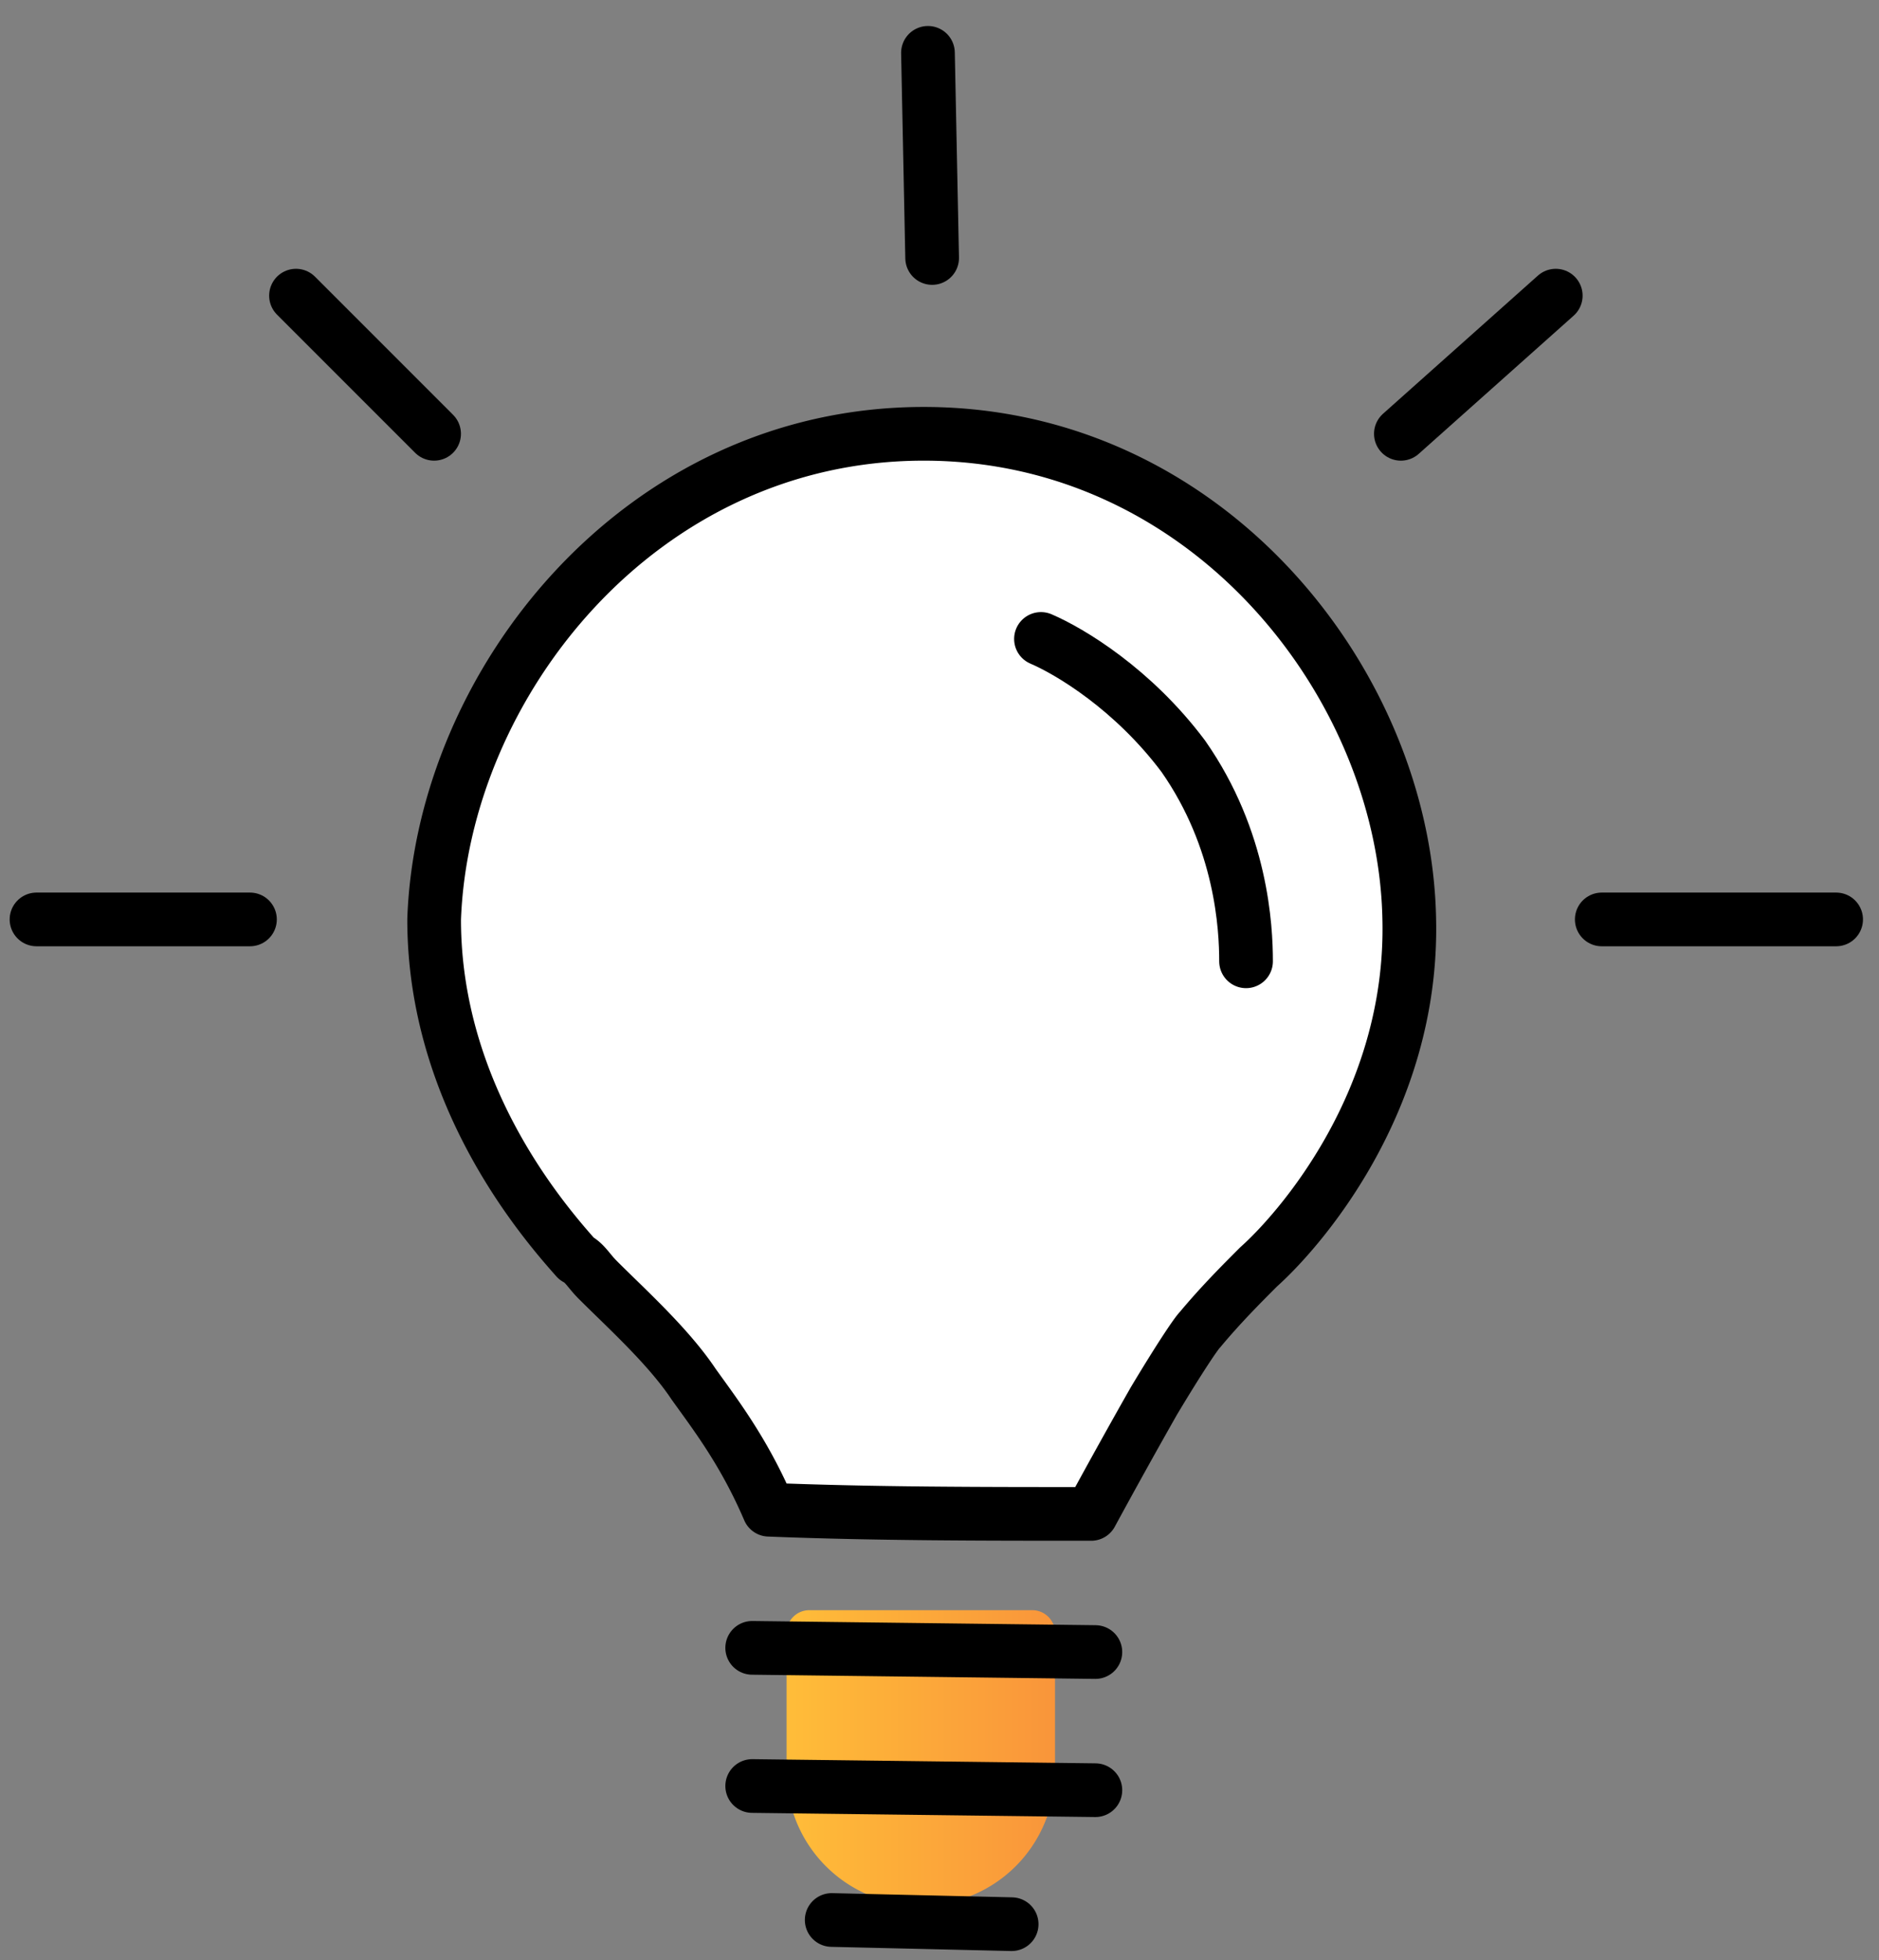 <svg xmlns="http://www.w3.org/2000/svg" width="70" height="73" fill="none"><rect width="100%" height="100%" fill="#808080" stroke="none"/><path fill="url(#paint0_linear)" d="M29.303 60.814c0-.467.379-.846.846-.846h8.308c.467 0 .846.379.846.846v5.154a5 5 0 01-10 0v-5.154z"></path><path stroke="#000" stroke-linecap="round" stroke-linejoin="round" stroke-miterlimit="10" stroke-width="2" d="M28.022 61.371l12.785.156m-12.785 4.989l12.785.156m-9.823 4.834l6.704.156M16.172 16.156l-5.145-5.145M9.312 34.242H1.36M34.726 9.608l-.156-7.64m17.618 14.188l5.77-5.145m1.714 23.231h8.731"></path><path fill="#fff" stroke="#000" stroke-linecap="round" stroke-linejoin="round" stroke-miterlimit="10" stroke-width="2" d="M22.253 47.65c-.312-.311-.468-.623-.78-.779-1.247-1.403-5.3-6.08-5.3-12.629.31-8.731 7.639-18.086 18.241-18.086s17.93 9.355 18.086 18.086c.156 6.86-4.21 11.694-5.613 12.941-.623.624-1.403 1.403-2.183 2.339-.156.156-.78 1.091-1.715 2.65a257.166 257.166 0 00-2.338 4.21c-4.054 0-8.108 0-12.006-.156-.935-2.183-2.027-3.586-2.806-4.677-.936-1.404-2.495-2.807-3.586-3.898z"></path><path stroke="#000" stroke-linecap="round" stroke-linejoin="round" stroke-miterlimit="10" stroke-width="2" d="M38.78 23.796c1.091.468 3.43 1.871 5.3 4.366 2.184 3.118 2.34 6.392 2.34 7.64"></path><defs><linearGradient id="paint0_linear" x1="29.303" x2="39.303" y1="65.468" y2="65.468" gradientUnits="userSpaceOnUse"><stop stop-color="#FFBD39"></stop><stop offset="1" stop-color="#F9953A"></stop></linearGradient></defs></svg>